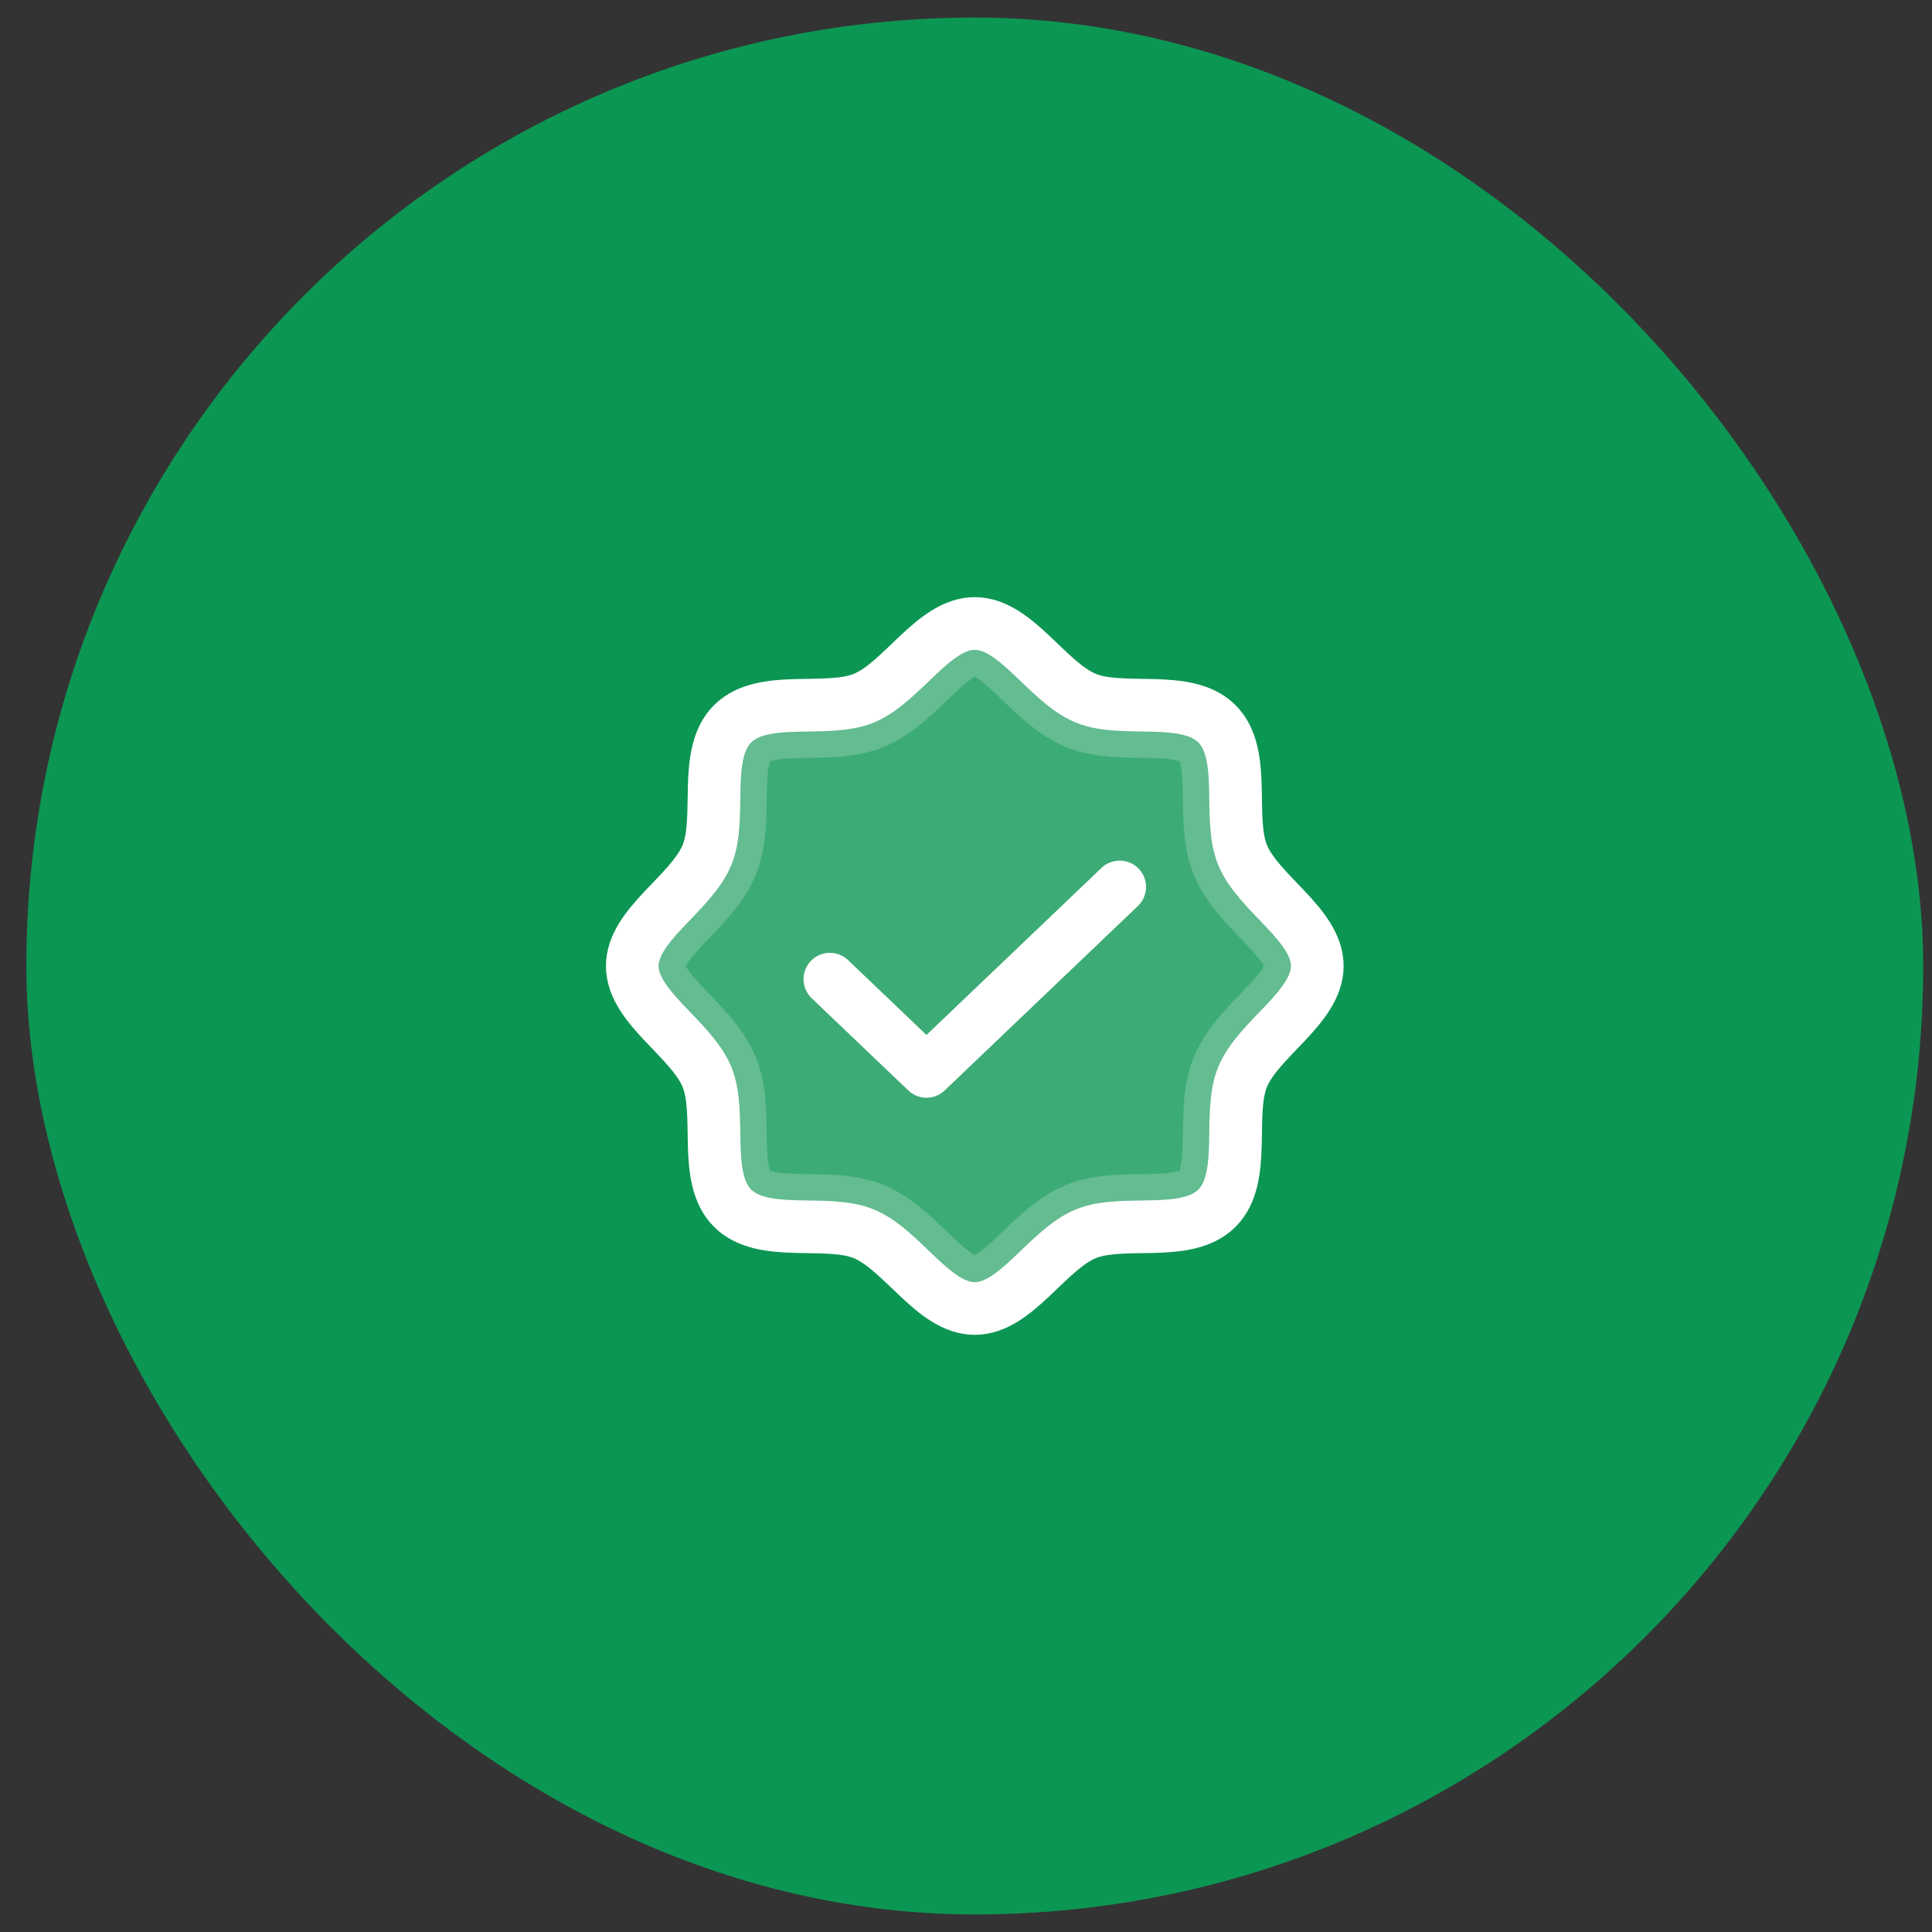 <svg width="55" height="55" viewBox="0 0 55 55" fill="none" xmlns="http://www.w3.org/2000/svg">
<rect x="0" y="0" width="55" height="55" fill="#333333" stroke="none"/>
<rect x="0.75" y="0.5" width="54" height="54" rx="27" fill="#0C9653"/>
<g clip-path="url(#clip0_109_357)">
<path opacity="0.2" d="M27.75 18.5C27.859 18.5 27.997 18.538 28.189 18.656C28.387 18.778 28.596 18.958 28.843 19.189C29.069 19.402 29.355 19.686 29.626 19.92C29.905 20.16 30.238 20.41 30.622 20.569C31.001 20.726 31.41 20.779 31.77 20.803C32.117 20.825 32.525 20.823 32.829 20.832C33.551 20.852 33.919 20.941 34.114 21.136C34.309 21.331 34.398 21.699 34.418 22.421C34.427 22.725 34.425 23.133 34.447 23.48C34.471 23.84 34.524 24.249 34.681 24.628C34.84 25.012 35.09 25.345 35.33 25.624C35.564 25.895 35.848 26.181 36.06 26.407C36.292 26.654 36.472 26.863 36.594 27.061C36.712 27.253 36.75 27.391 36.75 27.5C36.75 27.609 36.712 27.747 36.594 27.939C36.472 28.137 36.292 28.346 36.06 28.593C35.848 28.819 35.564 29.105 35.33 29.376C35.09 29.655 34.84 29.988 34.681 30.372C34.524 30.751 34.471 31.16 34.447 31.52C34.425 31.867 34.427 32.275 34.418 32.579C34.398 33.301 34.309 33.669 34.114 33.864C33.919 34.059 33.551 34.148 32.829 34.168C32.525 34.177 32.117 34.175 31.77 34.197C31.41 34.221 31.001 34.274 30.622 34.431C30.238 34.59 29.905 34.84 29.626 35.08C29.355 35.314 29.069 35.598 28.843 35.81C28.596 36.042 28.387 36.222 28.189 36.344C27.997 36.462 27.859 36.5 27.75 36.5C27.641 36.5 27.503 36.462 27.311 36.344C27.113 36.222 26.904 36.042 26.657 35.81C26.431 35.598 26.145 35.314 25.874 35.08C25.595 34.84 25.262 34.59 24.878 34.431C24.499 34.274 24.09 34.221 23.73 34.197C23.383 34.175 22.975 34.177 22.671 34.168C21.949 34.148 21.581 34.059 21.386 33.864C21.191 33.669 21.102 33.301 21.082 32.579C21.073 32.275 21.075 31.867 21.053 31.52C21.029 31.16 20.976 30.751 20.819 30.372C20.66 29.988 20.41 29.655 20.17 29.376C19.936 29.105 19.652 28.819 19.439 28.593C19.208 28.346 19.028 28.137 18.906 27.939C18.788 27.747 18.75 27.609 18.75 27.5C18.75 27.391 18.788 27.253 18.906 27.061C19.028 26.863 19.208 26.654 19.439 26.407C19.652 26.181 19.936 25.895 20.17 25.624C20.41 25.345 20.66 25.012 20.819 24.628C20.976 24.249 21.029 23.84 21.053 23.48C21.075 23.133 21.073 22.725 21.082 22.421C21.102 21.699 21.191 21.331 21.386 21.136C21.581 20.941 21.949 20.852 22.671 20.832C22.975 20.823 23.383 20.825 23.73 20.803C24.09 20.779 24.499 20.726 24.878 20.569C25.262 20.41 25.595 20.16 25.874 19.92C26.145 19.686 26.431 19.402 26.657 19.189C26.904 18.958 27.113 18.778 27.311 18.656C27.503 18.538 27.641 18.5 27.75 18.5Z" fill="white" stroke="white" stroke-width="1.5"/>
<path d="M20.856 34.394C19.993 33.531 20.565 31.72 20.126 30.658C19.671 29.558 18 28.672 18 27.5C18 26.328 19.671 25.442 20.126 24.342C20.565 23.28 19.993 21.469 20.856 20.606C21.719 19.743 23.53 20.315 24.592 19.876C25.692 19.421 26.578 17.75 27.75 17.75C28.922 17.75 29.808 19.421 30.908 19.876C31.97 20.315 33.781 19.743 34.644 20.606C35.507 21.469 34.935 23.28 35.374 24.342C35.829 25.442 37.5 26.328 37.5 27.5C37.5 28.672 35.829 29.558 35.374 30.658C34.935 31.72 35.507 33.531 34.644 34.394C33.781 35.257 31.97 34.685 30.908 35.124C29.808 35.579 28.922 37.25 27.75 37.25C26.578 37.25 25.692 35.579 24.592 35.124C23.53 34.685 21.719 35.257 20.856 34.394Z" stroke="white" stroke-width="1.5" stroke-linecap="round" stroke-linejoin="round"/>
<path d="M31.875 25.25L26.375 30.5L23.625 27.875" stroke="white" stroke-width="1.5" stroke-linecap="round" stroke-linejoin="round"/>
</g>
<defs>
<clipPath id="clip0_109_357">
<rect width="24" height="24" fill="white" transform="translate(15.75 15.5)"/>
</clipPath>
</defs>
</svg>
